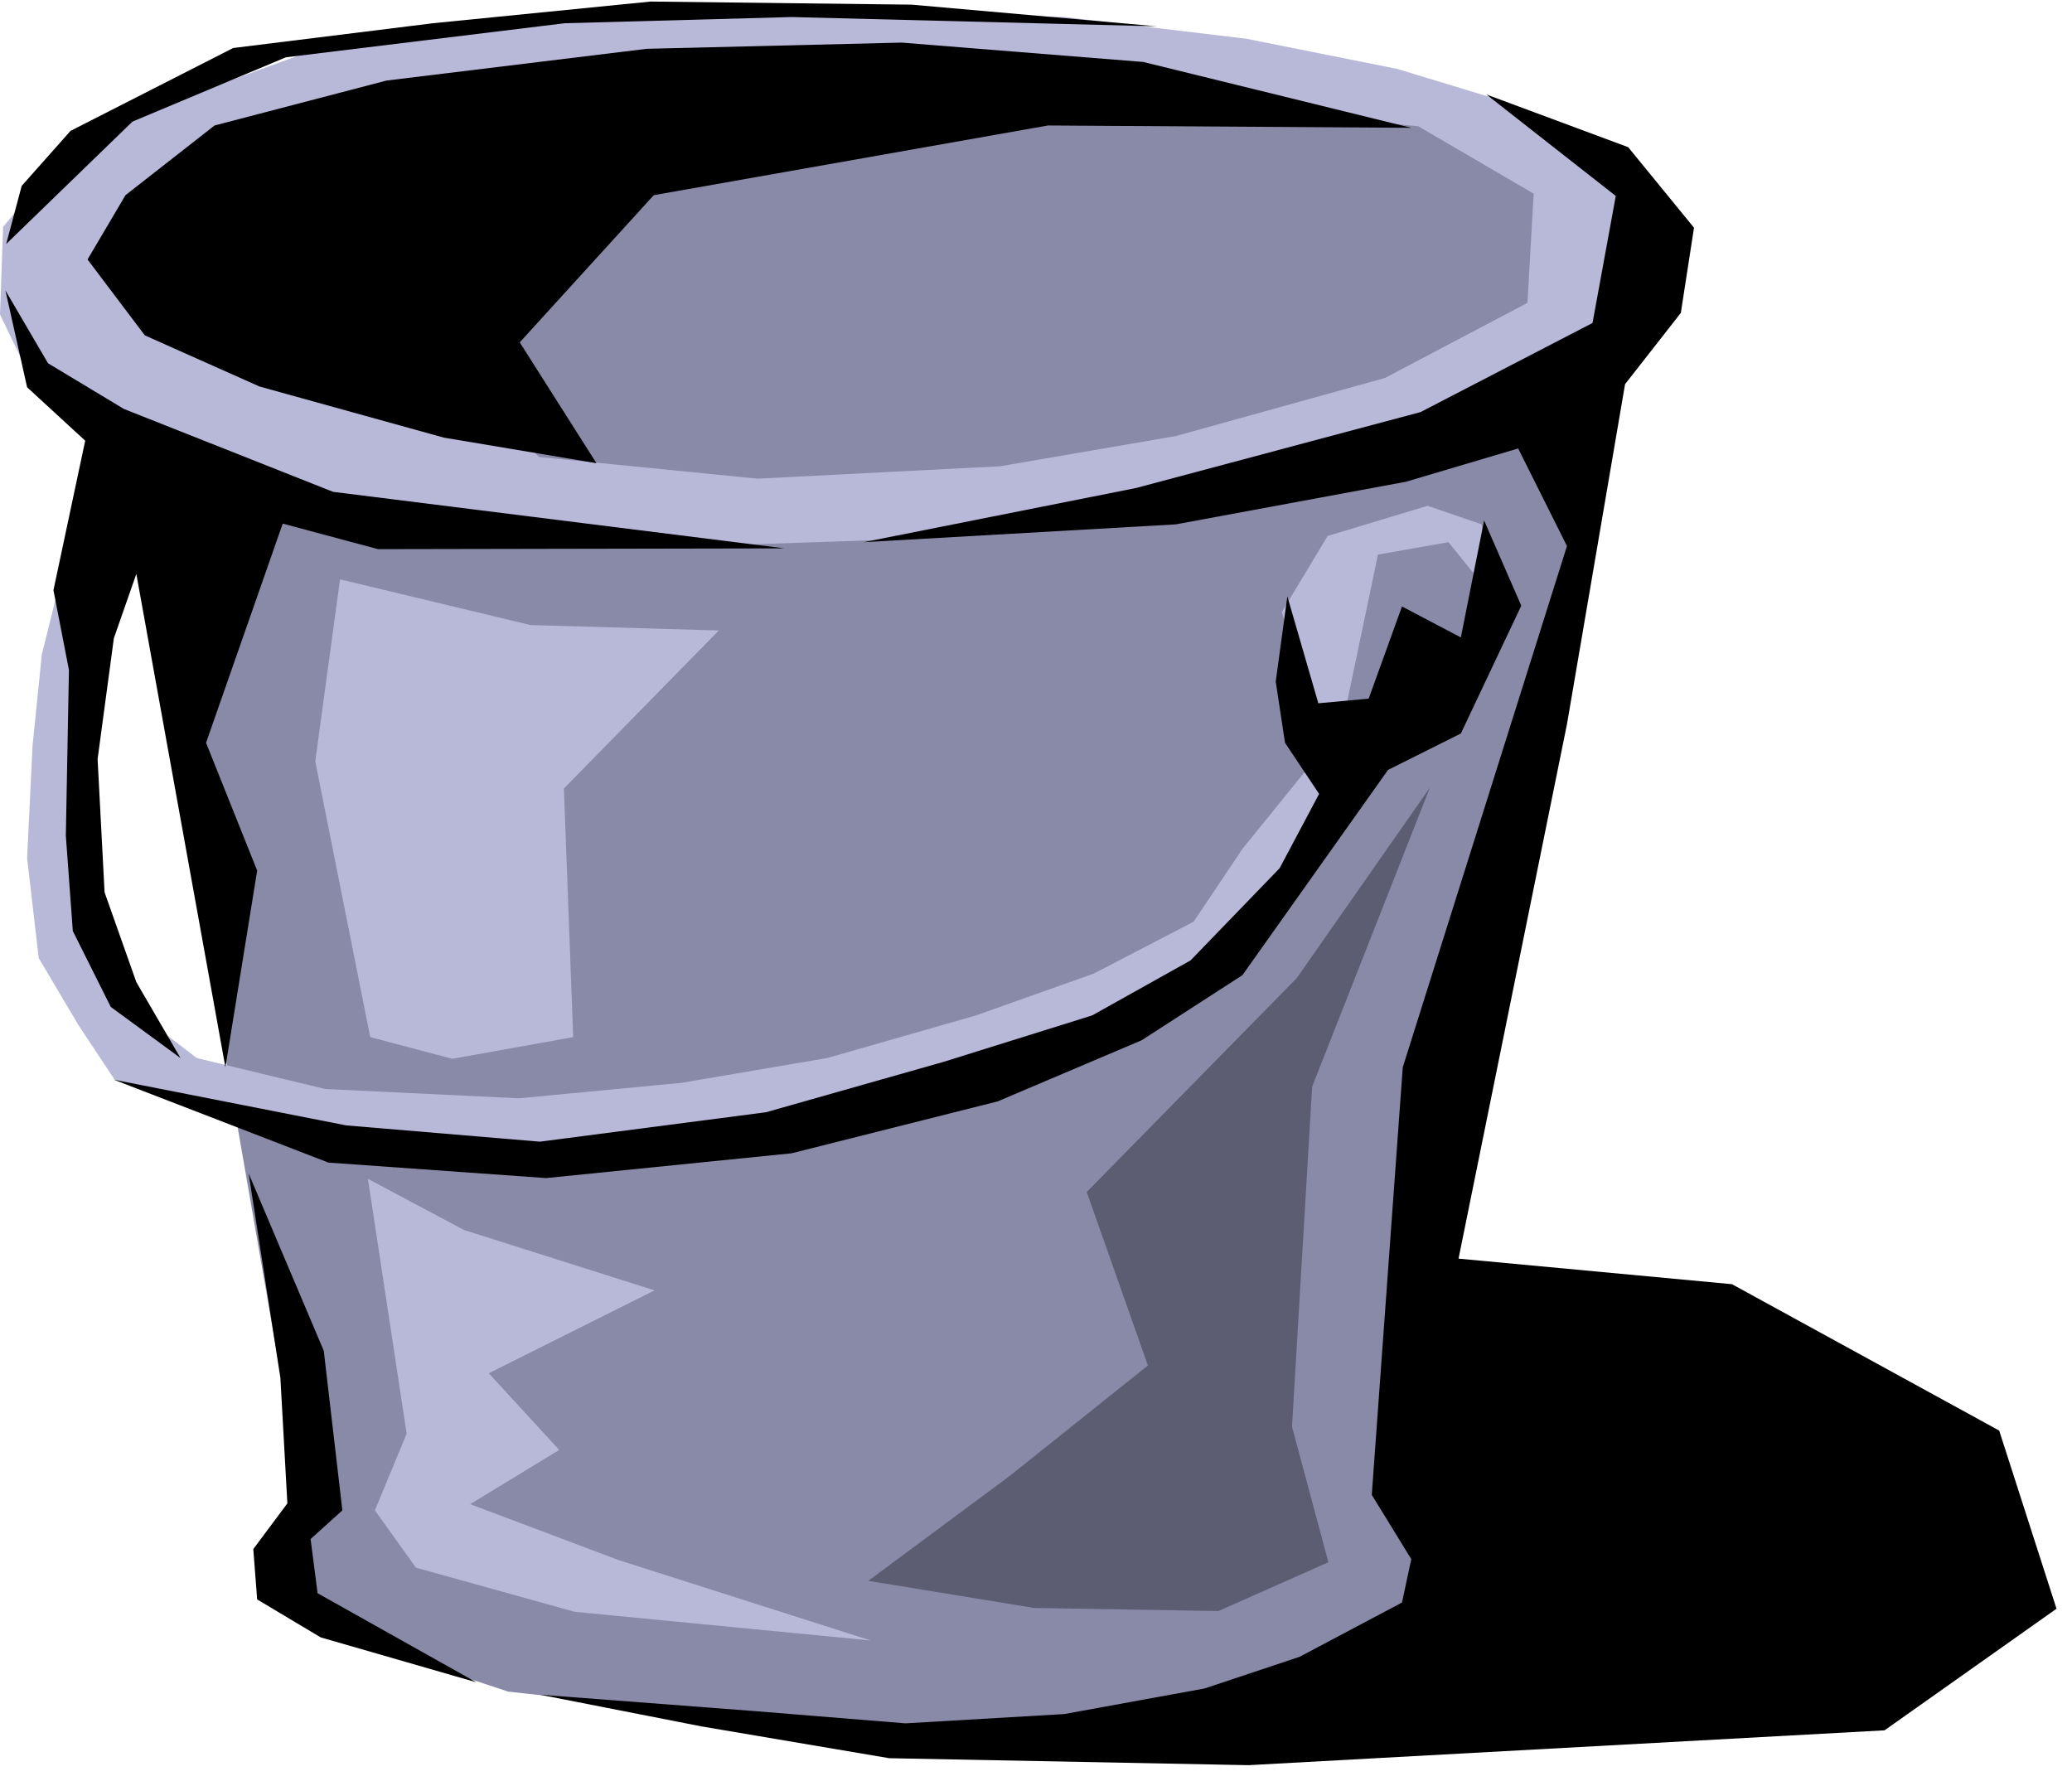 <svg xmlns="http://www.w3.org/2000/svg" width="423.762" height="364.198" fill-rule="evenodd" stroke-linecap="round" preserveAspectRatio="none" viewBox="0 0 2675 2299"><style>.pen1{stroke:none}.brush1{fill:#8989a8}.brush2{fill:#b8b8d9}.brush3{fill:#000}</style><path d="m265 614 267 63 454 19 262-11 180-48 297-39 235-66 67-28 15 176-228 1150 72 211-204 113-235 70-266 18-525-58-172-57-99-83v-139L168 657l97-43z" class="pen1 brush1"/><path d="m2117 238-178-108-135-41-195-39-234-28-258-8-223-3-266 23-227 32-175 64-139 63L4 293 0 406l38 79 79 62-24 141-39 157-12 118-7 145 15 129 51 86 47 71 247 70 223 24 317-16 289-90 192-71 176-70 133-196 86-114 118-141-16-113-70-24-129 39-59 98 51 180-102 126-63 94-129 67-152 54-192 55-188 32-210 20-250-12-166-40-82-63-63-199 4-169 66-286 63-43 168 47 263 35 262 16 235-8 504-94 313-102 126-125 4-137z" class="pen1 brush2"/><path d="m696 590 282 28 313-16 227-39 270-75 184-97 8-141-149-87-372-35-422 4-400 86-51 263 110 109z" class="pen1 brush1"/><path d="m439 748 246 59 243 7-200 204 12 321-156 28-106-28-71-356 32-235zm36 774 50 329-41 99 53 74 205 57 382 37-326-104-191-72 115-70-91-99 214-107-246-78-124-66z" class="pen1 brush2"/><path d="m770 598-99-156 173-190 509-90 469 3-346-85-312-25-329 8-336 41-222 58-115 90-49 83 74 98 148 66 238 66 197 33zm1149-476 183 68 85 104-17 110-72 92-75 439-140 690 353 33 345 189 74 230-222 157-821 45-464-9-242-41-209-41 275 21 197 16 205-12 181-33 123-41 132-70 12-56-51-83 40-552 212-673-63-126-145 43-297 55-403 23 352-70 367-98 222-115 30-164-167-131z" class="pen1 brush3"/><path d="M62 469 7 375l28 125 75 69-41 193 20 103-4 214 9 123 49 98 90 66-57-98-41-116-9-172 21-156 29-83 115 637 41-254-66-165 99-283 123 33 525-1-583-73-270-107-98-59zm259 1046 41 264 9 162-44 59 5 65 82 49 201 58-205-115-9-70 41-37-24-206-97-229z" class="pen1 brush3"/><path d="m1846 1017-152 386-26 439 47 175-142 63-238-4-214-35 182-135 179-143-79-224 271-276 172-246z" class="pen1" style="fill:#5c5c73"/><path d="m1925 768-55-68-91 16-44 210 115-8 75-150z" class="pen1 brush1"/><path d="m147 1394 277 107 281 20 317-32 266-67 186-79 130-84 188-265 94-47 78-165-48-110-30 151-76-40-43 119-65 6-40-138-15 110 12 79 44 66-51 96-115 119-127 71-192 60-229 65-292 38-250-21-300-59zM8 315l20-75 63-71L301 62l258-32L840 2l337 4 317 28-472-12-293 8-360 44-198 83L8 315z" class="pen1 brush3"/></svg>
